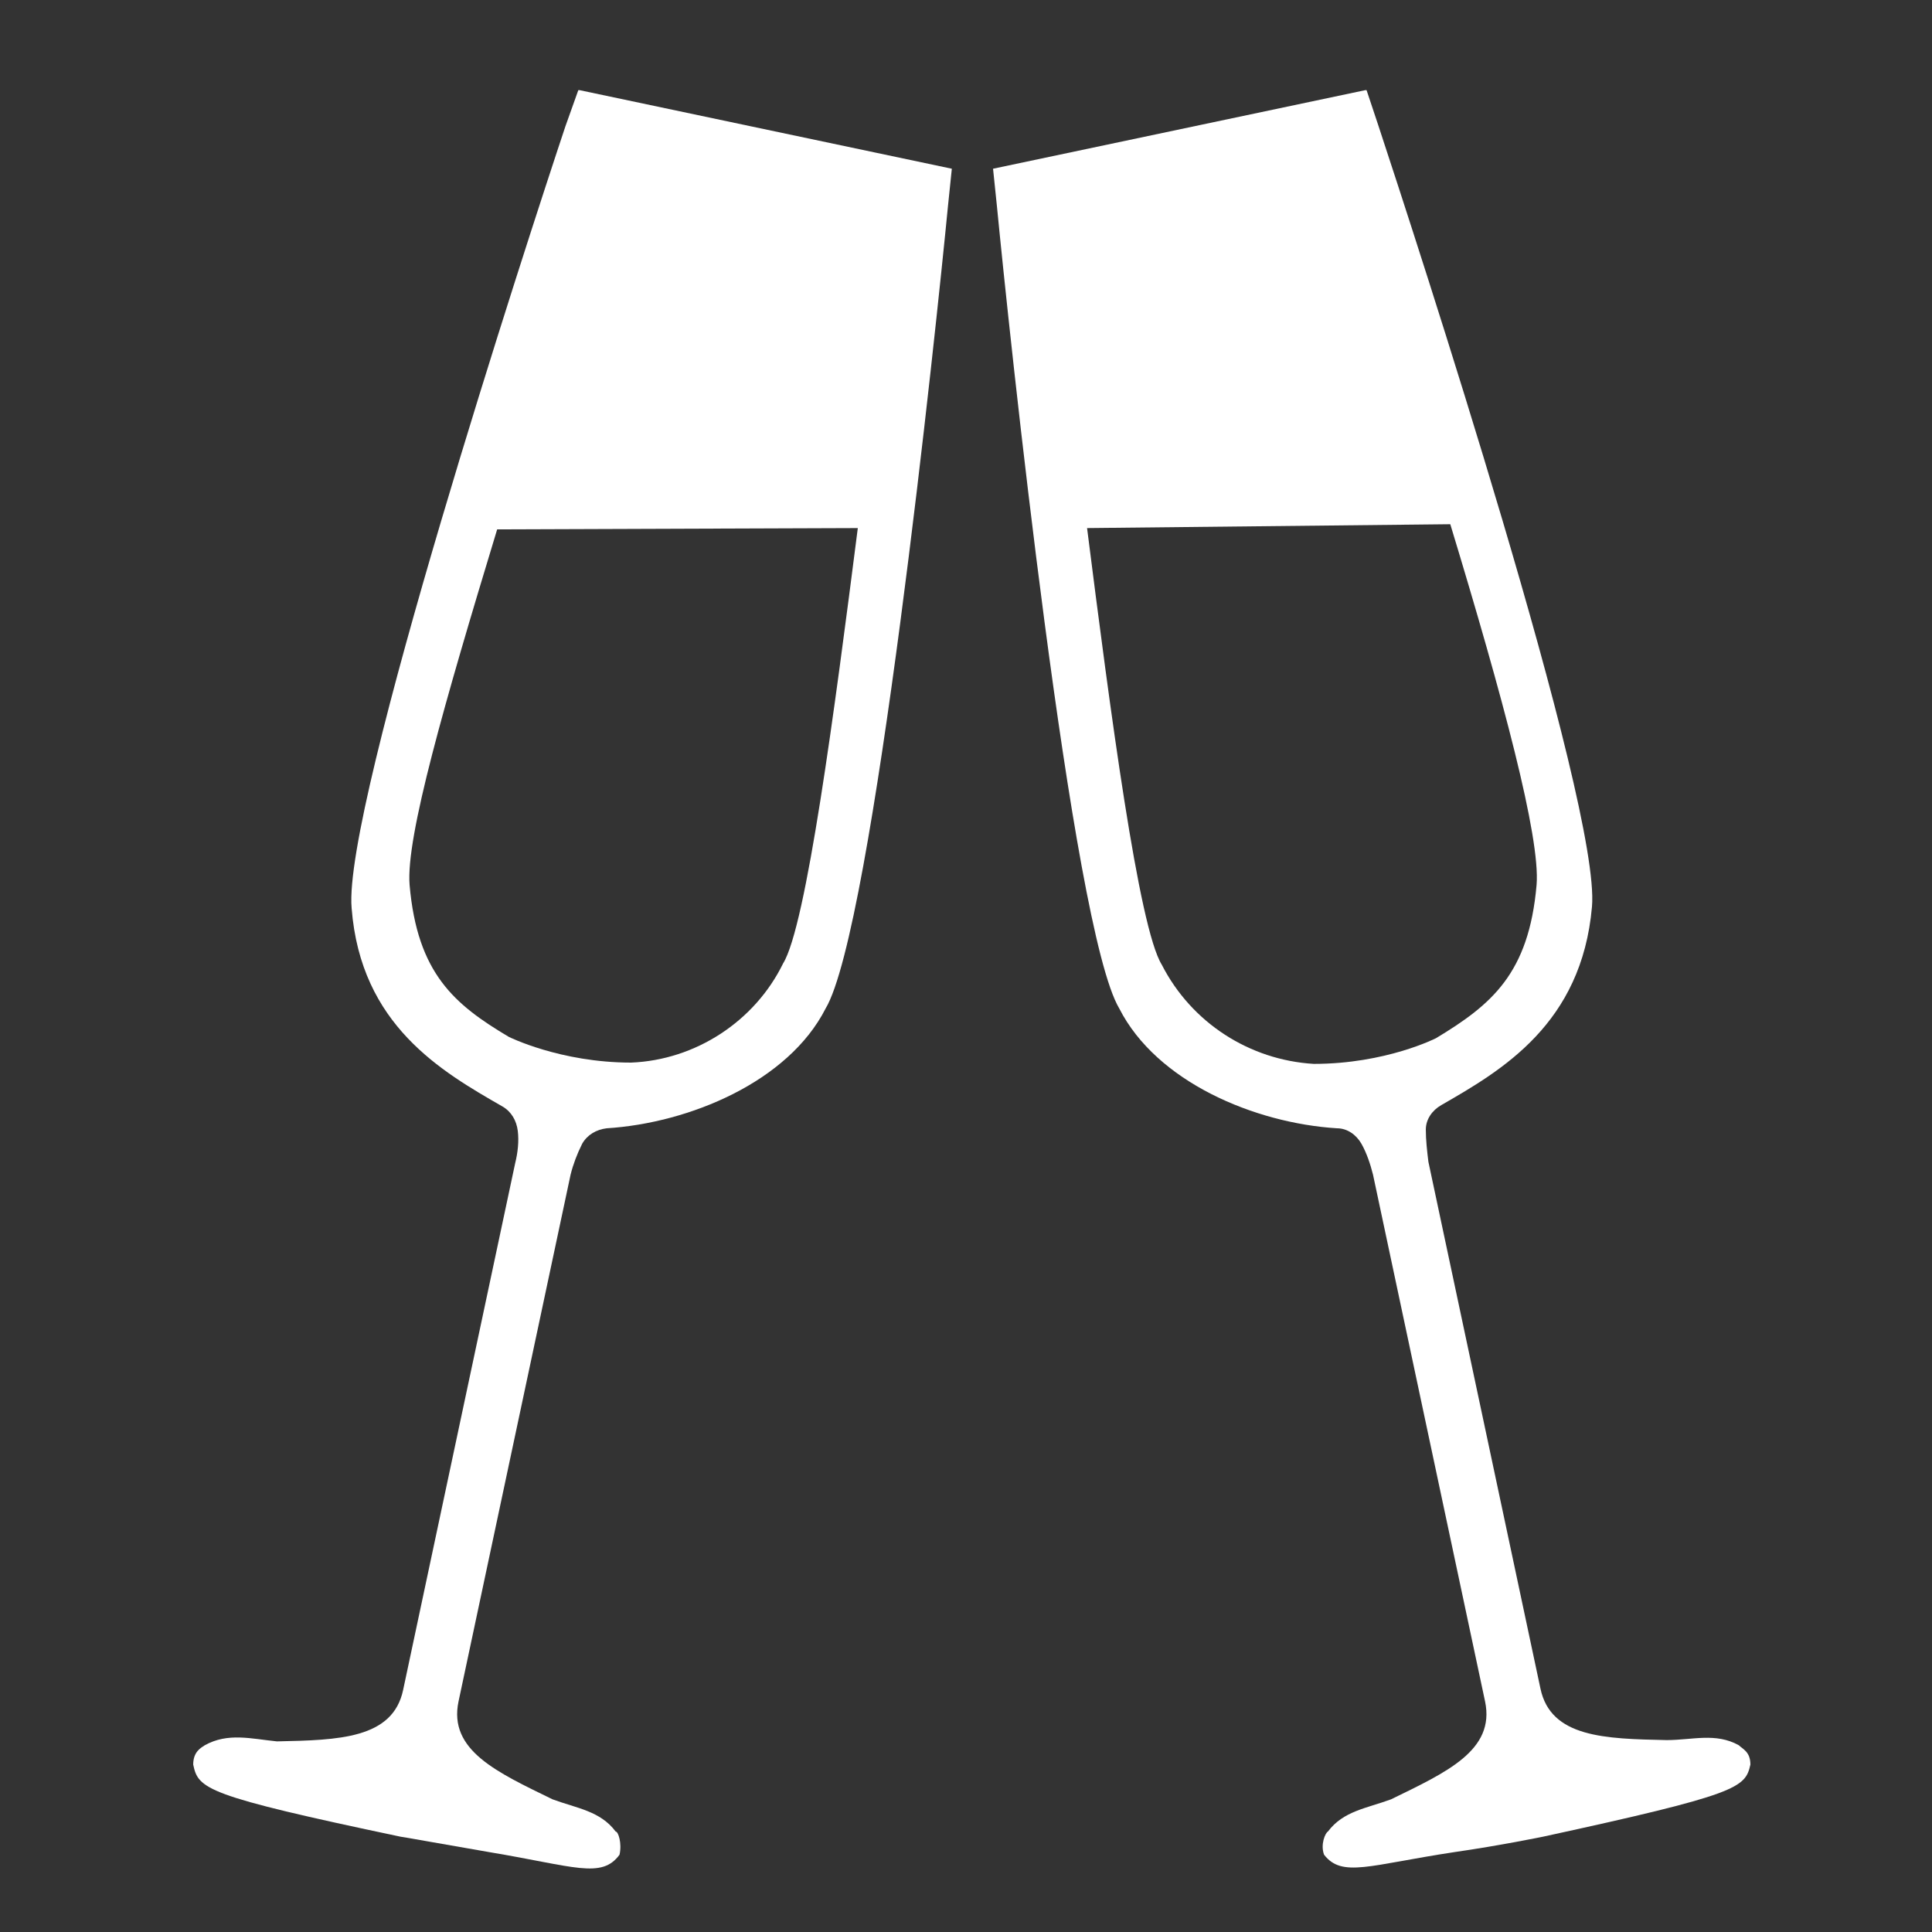 <?xml version="1.0" encoding="utf-8"?>
<!-- Generator: Adobe Illustrator 26.3.1, SVG Export Plug-In . SVG Version: 6.00 Build 0)  -->
<svg version="1.1" id="Layer_1" xmlns="http://www.w3.org/2000/svg" xmlns:xlink="http://www.w3.org/1999/xlink" x="0px" y="0px"
	 viewBox="0 0 150 150" style="enable-background:new 0 0 150 150;" xml:space="preserve">
<rect x="0" y="0" width="150" height="150" fill="#333333" stroke="none"/>
<style type="text/css">
	.st0{fill:#FFFFFF;}
</style>
<g>
	<g id="XMLID_00000135660007282100734790000010184258364375467690_">
		<g>
			<path class="st0" d="M135,135.5c0.3,0.3,0.9,0.5,0.9,1.5c-0.4,1.8-0.9,2.3-16.1,5.6c0,0-3.4,0.7-6.9,1.2c-6.6,1-8.7,2-10.1,0.2
				c-0.3-0.8,0.1-1.7,0.3-1.8c1.2-1.6,3-1.8,4.9-2.5c4.3-2.1,8.1-3.8,7.3-7.6l-8.7-40.9c-0.2-0.8-0.5-1.7-0.9-2.4
				c-0.4-0.7-1.1-1.2-1.9-1.2c-6.4-0.4-14-3.6-16.9-9.3c-3.7-6.2-8.6-53-9.5-62.3l-0.3-2.9L106,7l0.1,0l0.9,2.7
				c2.9,8.8,17.3,52.8,16.6,60.7c-0.8,9.1-7,12.7-11.7,15.4c-0.7,0.4-1.2,1.1-1.2,1.9c0,0.8,0.1,1.7,0.2,2.5l8.7,40.9
				c0.8,3.8,5,3.9,9.8,4C131.4,135.1,133.2,134.5,135,135.5z M119.3,68.7c0.3-3.7-2.6-14.5-6.7-28L84.4,41c1.8,14.2,4,31,5.8,33.9
				c2.3,4.5,6.8,7.4,11.8,7.7c5.6,0,9.5-2,9.5-2C115.8,78,118.7,75.6,119.3,68.7z"/>
			<path class="st0" d="M73.9,13.1L73.6,16c-0.9,9.3-5.8,56.1-9.5,62.3c-2.9,5.7-10.6,8.9-17,9.3c-0.8,0.1-1.5,0.5-1.9,1.2
				c-0.4,0.8-0.7,1.6-0.9,2.4l-8.7,40.9c-0.8,3.8,3,5.5,7.3,7.6c1.9,0.7,3.7,0.9,4.9,2.5c0.2,0,0.5,0.9,0.3,1.8
				c-1.4,1.9-3.5,0.9-10.1-0.2c-3.5-0.6-6.8-1.2-6.9-1.2c-15.2-3.2-15.7-3.7-16.1-5.6c0-1,0.6-1.3,0.9-1.5c1.8-1,3.6-0.5,5.6-0.3
				c4.8-0.1,9-0.2,9.8-4l8.7-40.9c0.2-0.8,0.3-1.7,0.2-2.5c-0.1-0.8-0.5-1.5-1.2-1.9c-4.7-2.7-11-6.3-11.7-15.4
				c-0.7-7.9,13.7-52,16.6-60.7L44.9,7L45,7L73.9,13.1z M66.6,41l-28,0.1c-4.1,13.5-7.1,23.9-6.8,27.6c0.6,6.9,3.5,9.3,7.7,11.8
				c0,0,4,2,9.5,2c5-0.2,9.6-3.2,11.8-7.7C62.6,71.9,64.8,55.1,66.6,41z"/>
		</g>
		<g>
		</g>
	</g>
</g>
</svg>
